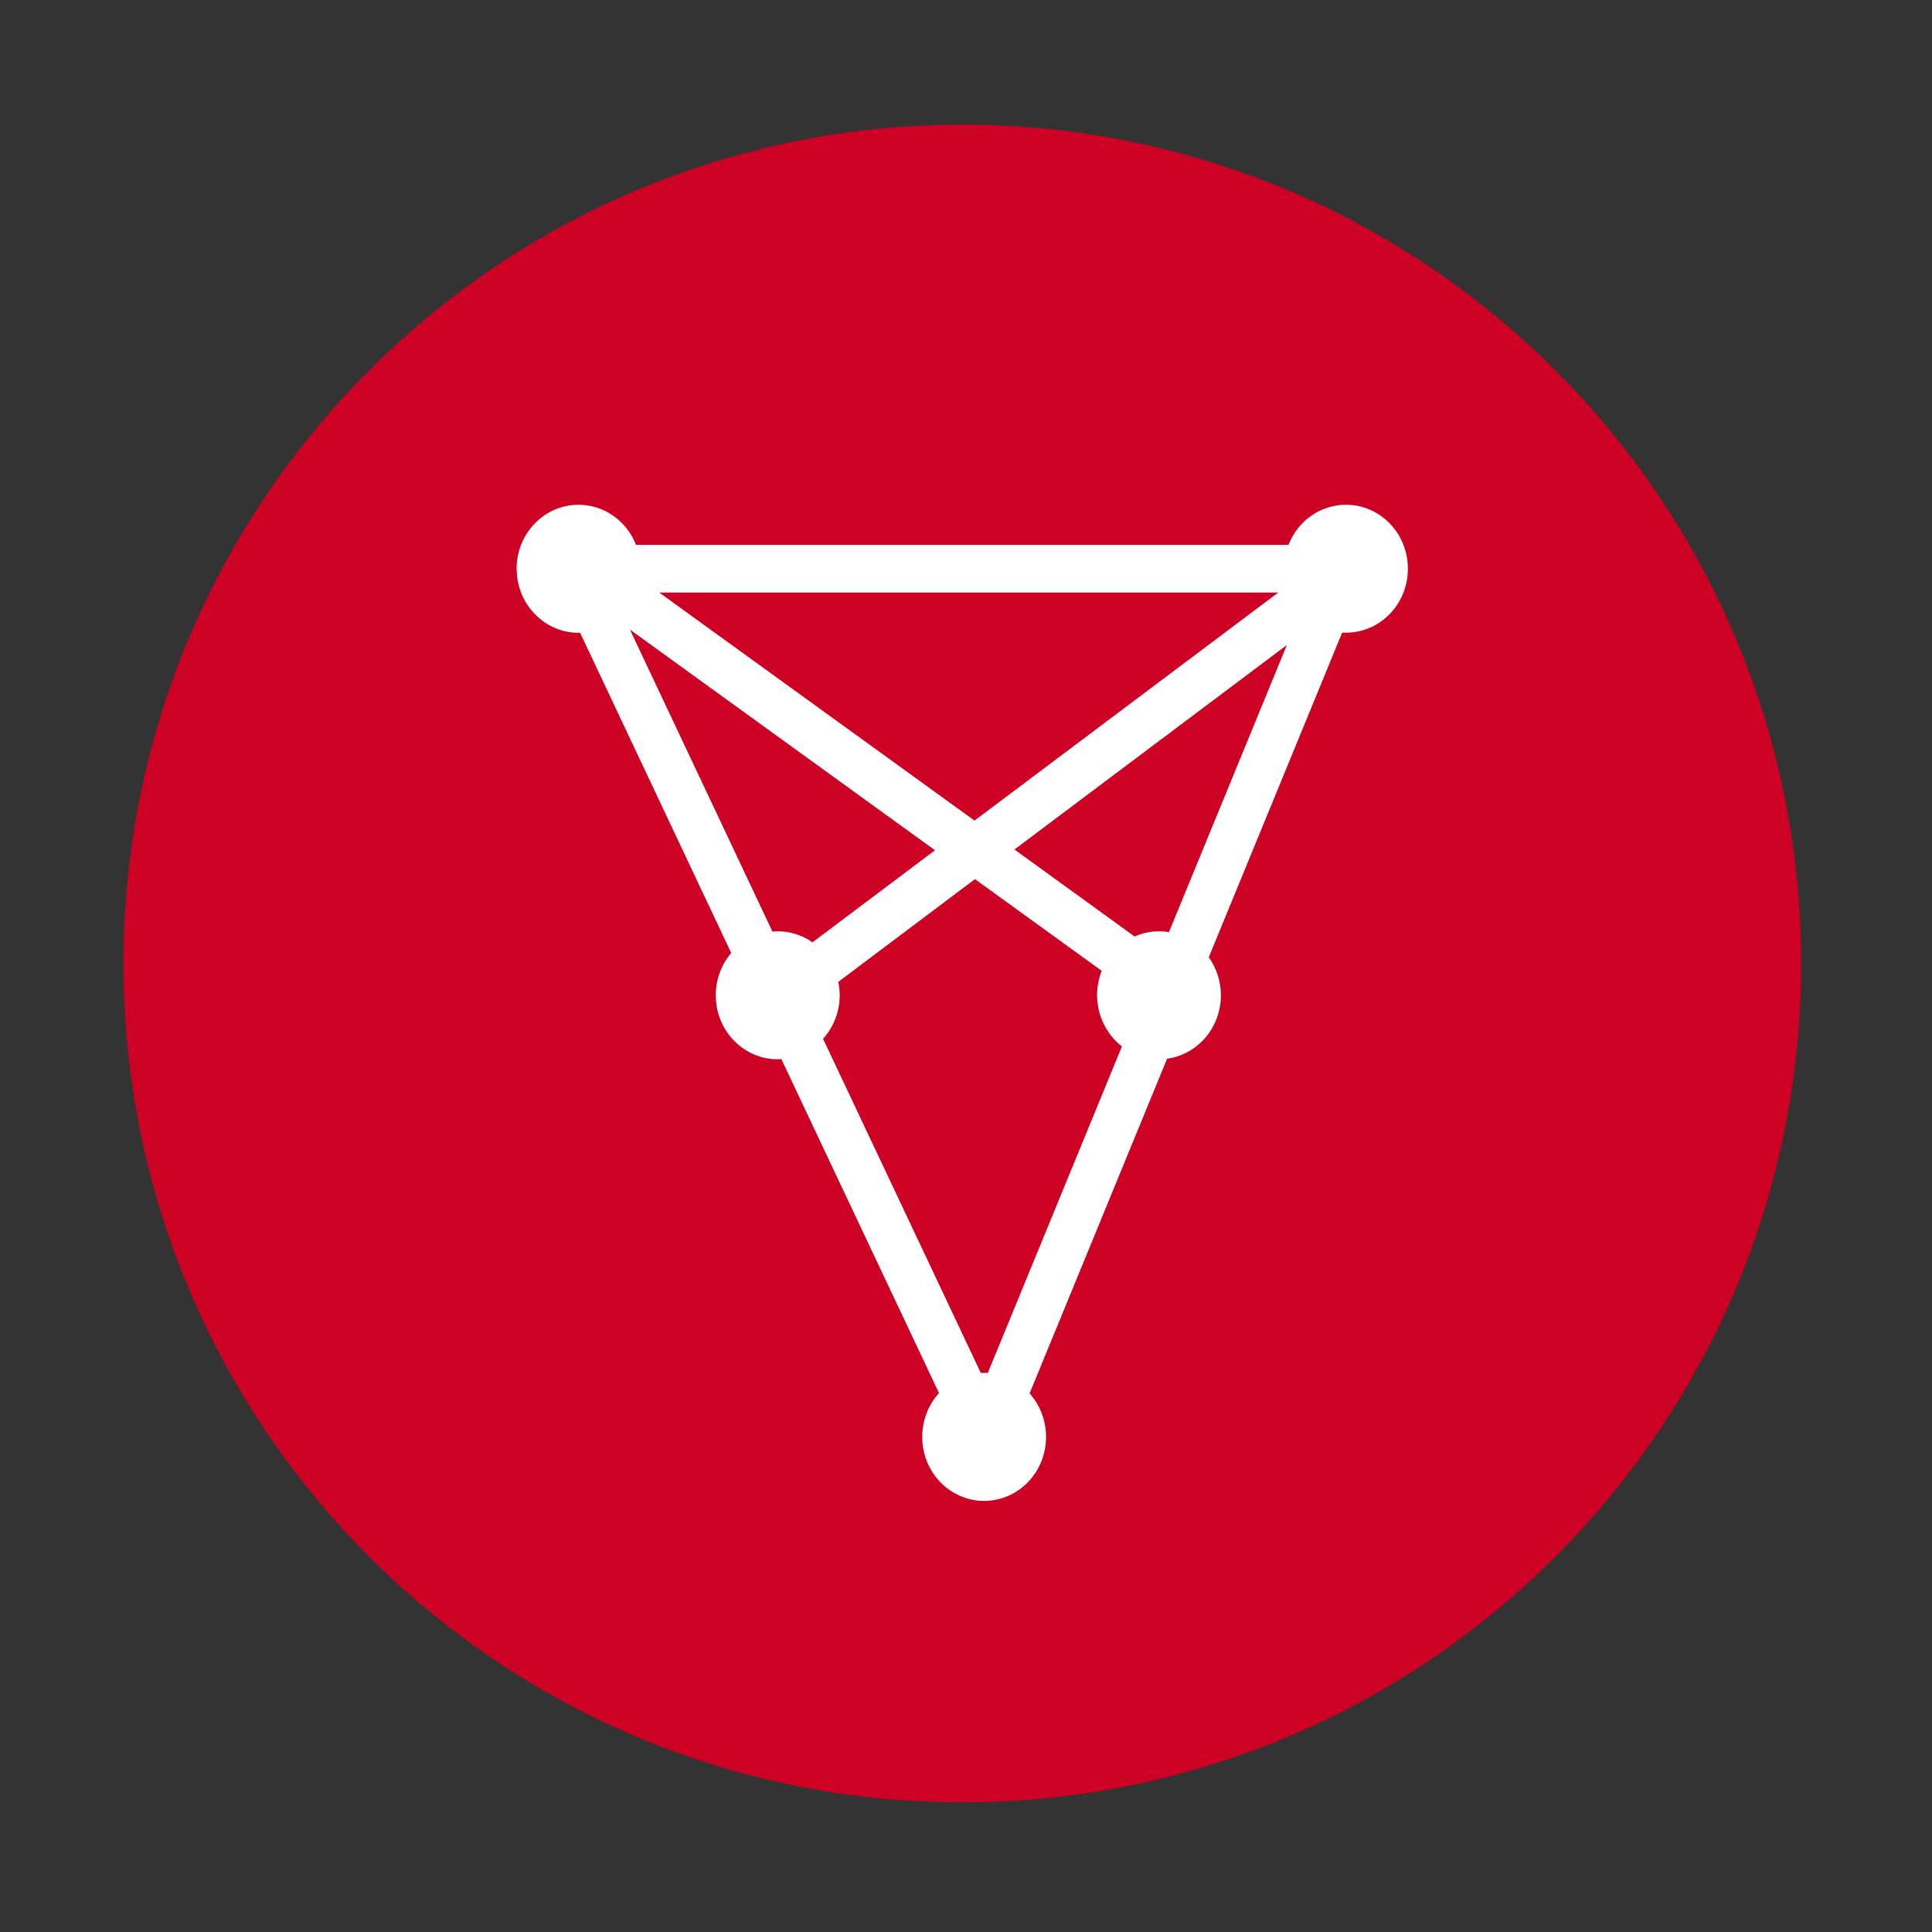 <?xml version="1.0" encoding="UTF-8"?>
<svg id="uuid-2c635f17-c4bb-4d07-8ac2-8a87c44d3a80" data-name="uuid-29d3c199-8de4-4758-a060-2eb35a409518" xmlns="http://www.w3.org/2000/svg" viewBox="0 0 800 800">
  <rect x="0" y="0" width="800" height="800" fill="#333333" stroke="none"/>
  <defs>
    <style>
      .uuid-51d6e01d-2426-425c-a318-cbc7222d1807 {
        fill: #fff;
        fill-rule: evenodd;
      }

      .uuid-ad639ca2-33a0-4e26-967c-d1712d1ca4be {
        fill: #cd0124;
      }
    </style>
  </defs>
  <path class="uuid-ad639ca2-33a0-4e26-967c-d1712d1ca4be" d="M398.46,746.3c191.83,0,347.35-155.51,347.35-347.35S590.29,51.61,398.46,51.61,51.11,207.12,51.11,398.96s155.51,347.35,347.35,347.35Z"/>
  <path class="uuid-51d6e01d-2426-425c-a318-cbc7222d1807" d="M557.34,209c14.15,0,25.64,11.85,25.64,26.49s-11.48,26.49-25.64,26.49l-1.58-.02-55.23,134.42c3.15,4.41,5.01,9.86,5.01,15.74,0,13.46-9.7,24.57-22.27,26.27l-56.94,138.61c4.23,4.71,6.82,11.05,6.82,18,0,14.63-11.48,26.49-25.64,26.49s-25.64-11.85-25.64-26.49c0-7.03,2.63-13.42,6.95-18.15l-65.28-138.31-1.52.09c-13.26,0-24.18-10.42-25.51-23.79l-.13-2.71c0-6.71,2.43-12.83,6.4-17.52l-62.59-132.62-.61.04c-13.26,0-24.18-10.42-25.51-23.79l-.15-2.74c0-14.63,11.48-26.49,25.64-26.49,10.79,0,20.02,6.88,23.79,16.61h270.19c3.78-9.73,13.03-16.61,23.79-16.61ZM403.71,364.03l-56.6,42.55c.89,4.15.78,8.45-.32,12.54-1.09,4.1-3.14,7.88-5.98,11.03l65.34,138.4,1.35-.07c.5,0,1.02,0,1.52.04l55.53-135.18c-4.58-3.63-7.86-8.64-9.37-14.29-1.5-5.65-1.15-11.63,1.01-17.06l-52.49-37.97ZM260.82,260.67l59.03,125.07,2.17-.11c5.36,0,10.31,1.69,14.41,4.56l50.73-38.12-126.35-91.4ZM532.86,267.09l-112.8,84.67,49.74,36.02c2.34-1.04,4.86-1.74,7.49-2.02l2.63-.13c1.41,0,2.78.11,4.12.35l48.82-118.88ZM529.3,245.36h-256.32l130.54,94.43s125.78-94.43,125.78-94.43Z"/>
</svg>